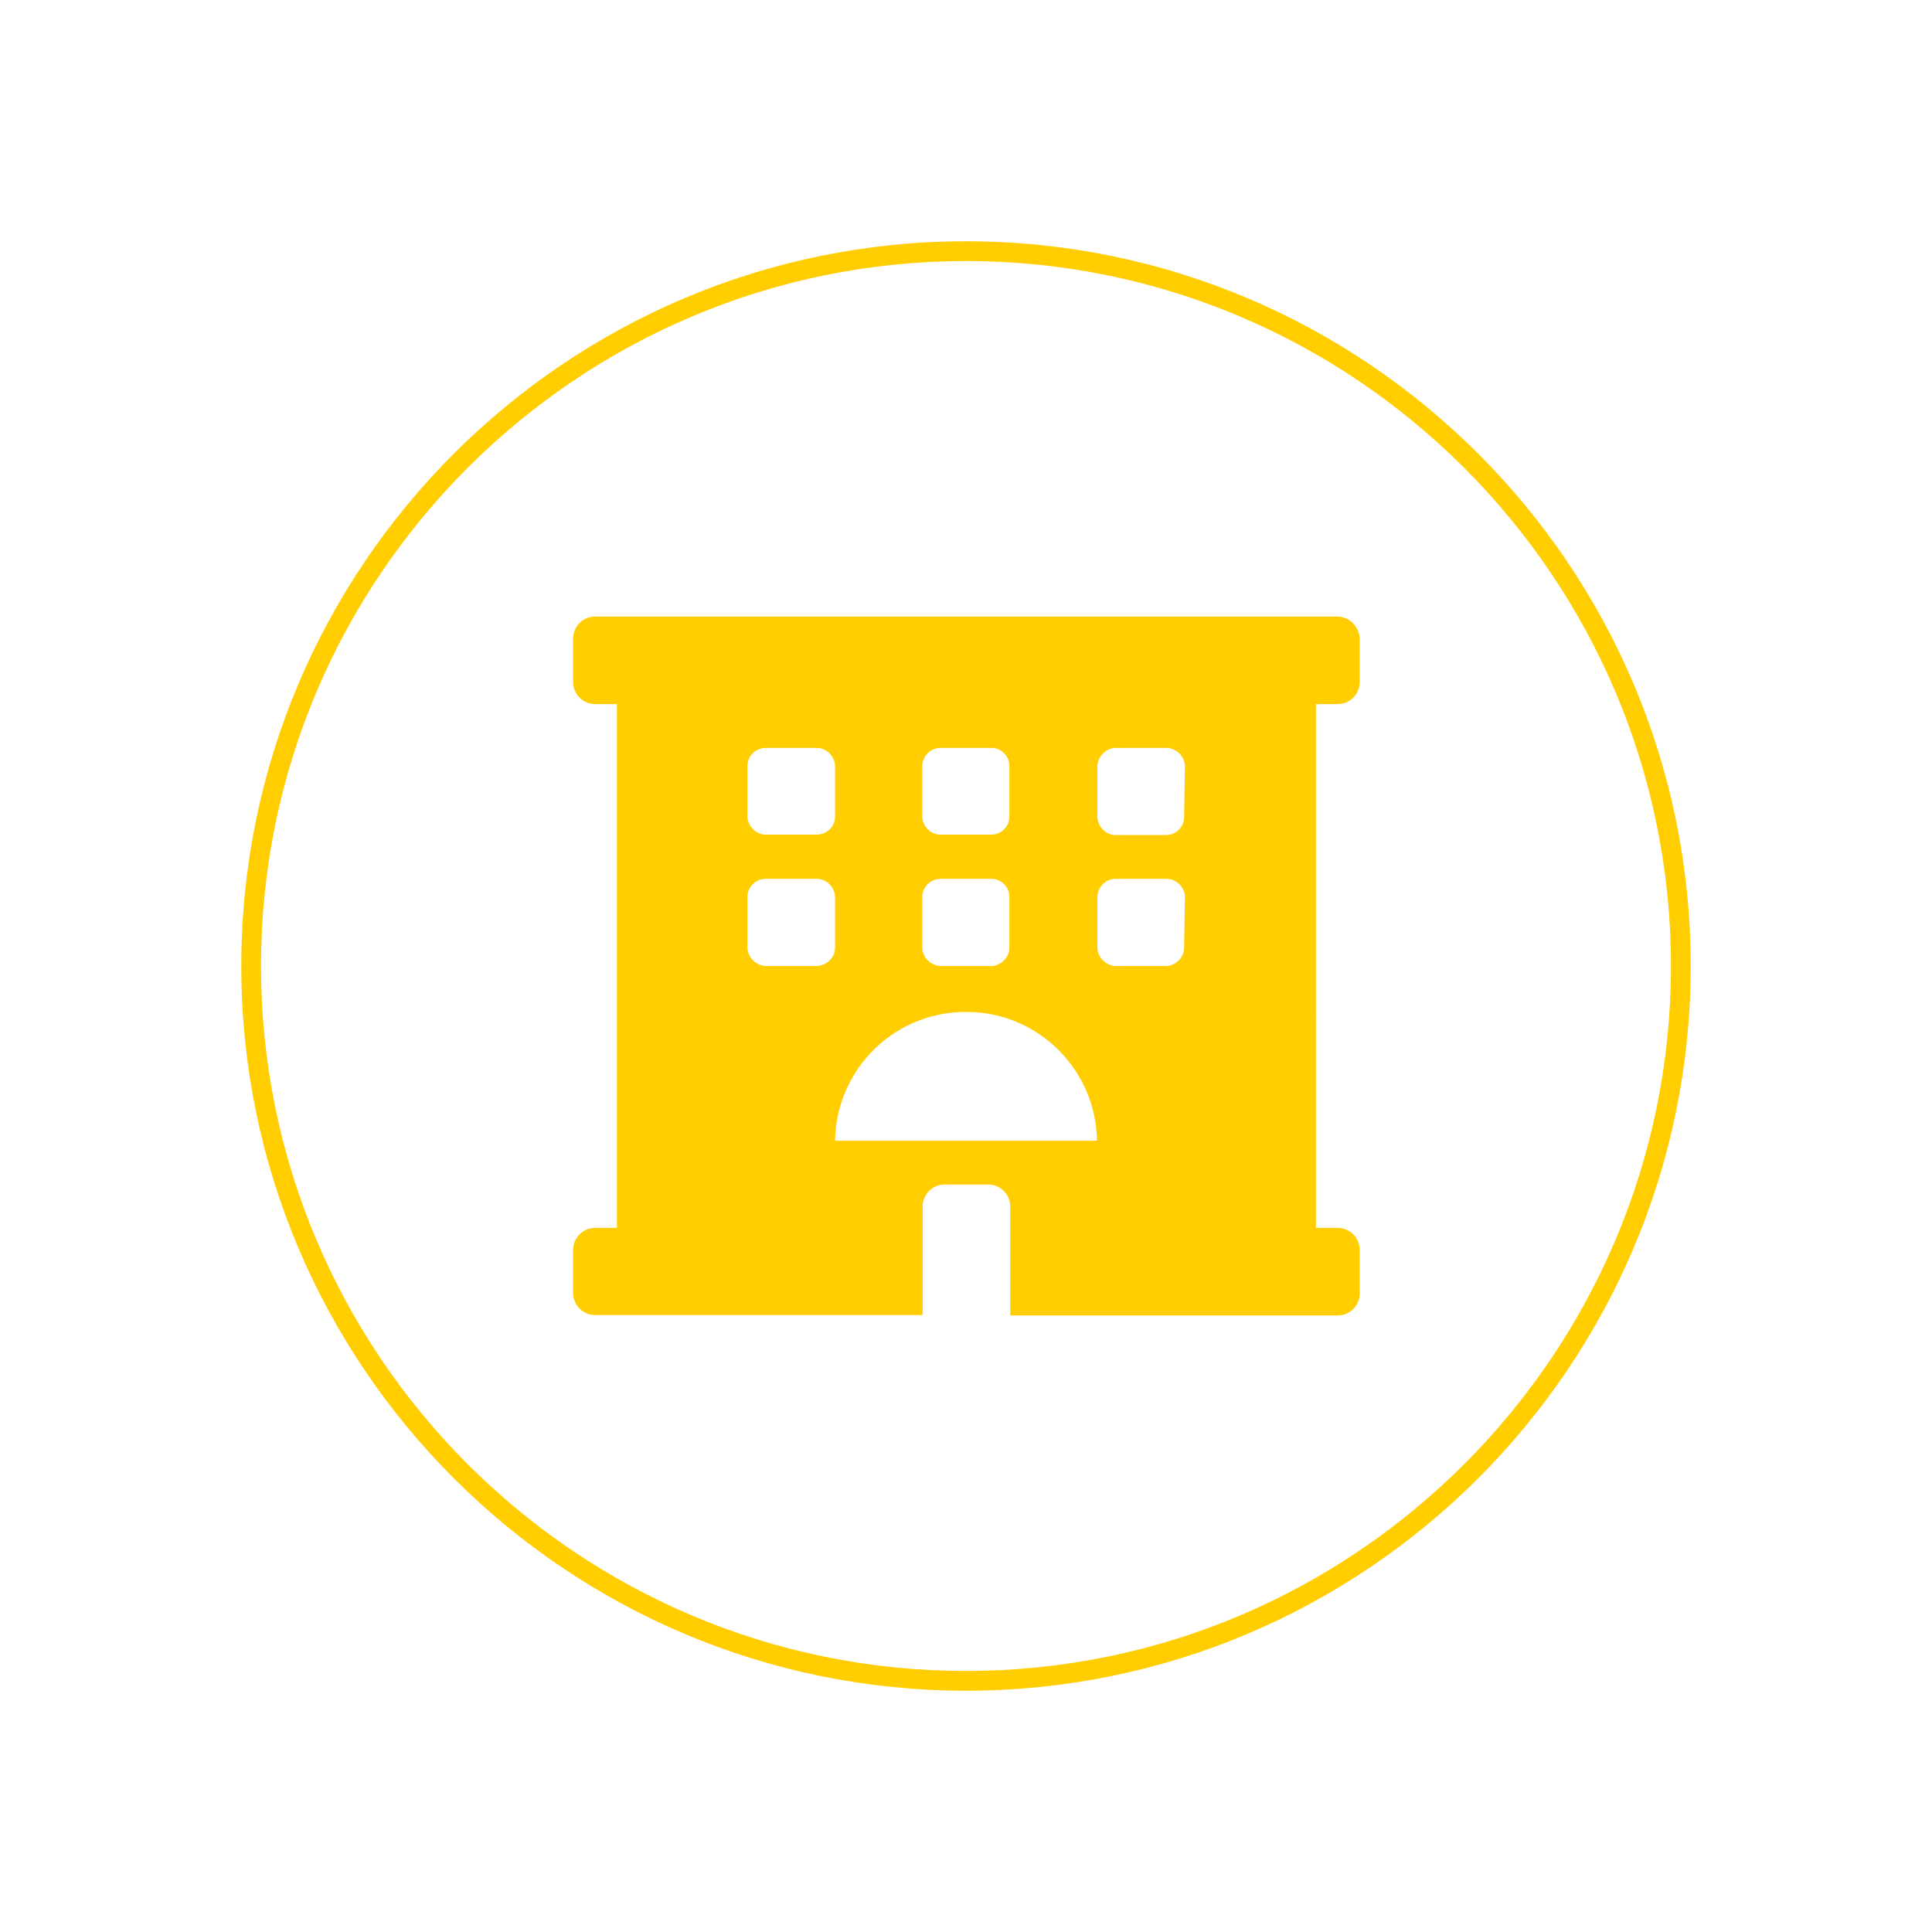 <?xml version="1.0" encoding="utf-8"?>
<!-- Generator: Adobe Illustrator 24.0.2, SVG Export Plug-In . SVG Version: 6.00 Build 0)  -->
<svg version="1.1" id="Ebene_1" xmlns="http://www.w3.org/2000/svg" xmlns:xlink="http://www.w3.org/1999/xlink" x="0px" y="0px"
	 viewBox="0 0 450 450" style="enable-background:new 0 0 450 450;" xml:space="preserve">
<style type="text/css">
	.st0{fill:none;}
	.st1{fill:#FFCD00;}
</style>
<title>Hotels</title>
<path class="st0" d="M225,235.2c-16.9,0-30.5,13.7-30.5,30.4l0,0h61C255.5,248.8,241.8,235.2,225,235.2z"/>
<path class="st0" d="M218.9,225h12.2c2.2-0.2,3.9-1.9,4.1-4.1v-12.2c-0.2-2.2-1.9-3.9-4.1-4h-12.2c-2.2,0.1-3.9,1.9-4,4v12.2
	C215,223.1,216.7,224.8,218.9,225z"/>
<path class="st0" d="M178.2,194.5h12.2c2.2-0.1,3.9-1.9,4.1-4v-12.2c-0.1-2.2-1.9-3.9-4.1-4h-12.2c-2.2,0.1-3.9,1.9-4.1,4v12.2
	C174.3,192.6,176,194.3,178.2,194.5z"/>
<path class="st0" d="M218.9,194.5h12.2c2.2-0.1,3.9-1.9,4.1-4v-12.2c-0.2-2.2-1.9-3.9-4.1-4h-12.2c-2.2,0.1-3.9,1.9-4,4v12.2
	C215,192.6,216.8,194.3,218.9,194.5z"/>
<path class="st0" d="M190.4,204.7h-12.2c-2.2,0.1-3.9,1.9-4.1,4.1v12.2c0.1,2.2,1.9,3.9,4.1,4.1h12.2c2.2-0.1,3.9-1.9,4.1-4.1v-12.2
	C194.3,206.5,192.6,204.8,190.4,204.7z"/>
<path class="st0" d="M225,60.8c-90.5,0-164.2,73.6-164.2,164.2S134.5,389.2,225,389.2S389.2,315.5,389.2,225S315.5,60.8,225,60.8z
	 M316.5,158.9c0,2.8-2.3,5.1-5.1,5.1h-5.1v122h5.1c2.8,0,5.1,2.3,5.1,5.1l0,0v10.1c0,2.8-2.3,5.1-5.1,5.1h-76.3v-25.4
	c0-2.8-2.3-5.1-5.1-5.1h-10.2c-2.8,0-5,2.3-5.1,5.1v25.4h-76.1c-2.8,0-5.1-2.3-5.1-5.1v-10.2l0,0c0-2.8,2.3-5.1,5.1-5.1h5.1V164
	h-5.1c-2.8,0-5.1-2.3-5.1-5.1v-10.2c0-2.8,2.3-5.1,5.1-5.1h172.9c2.8,0,5.1,2.3,5.1,5.1L316.5,158.9z"/>
<path class="st0" d="M271.8,174.1h-12.2c-2.2,0.1-3.9,1.9-4.1,4v12.2c0.2,2.2,1.9,3.9,4.1,4.1h12.2c2.2-0.2,3.9-1.9,4-4.1v-12.2
	C275.7,176,274,174.3,271.8,174.1z"/>
<path class="st0" d="M271.8,204.7h-12.2c-2.2,0.1-3.9,1.9-4.1,4.1v12.2c0.2,2.2,1.9,3.9,4.1,4.1h12.2c2.2-0.1,3.9-1.9,4-4.1v-12.2
	C275.7,206.5,274,204.8,271.8,204.7z"/>
<path class="st1" d="M225,56.2c-93.1,0-168.8,75.7-168.8,168.8S131.9,393.8,225,393.8S393.8,318.1,393.8,225S318.1,56.2,225,56.2z
	 M225,389.2c-90.5,0-164.2-73.6-164.2-164.2S134.5,60.8,225,60.8S389.2,134.5,389.2,225S315.5,389.2,225,389.2z"/>
<path class="st1" d="M311.4,143.6H138.6c-2.8,0-5.1,2.3-5.1,5.1v10.2c0,2.8,2.3,5.1,5.1,5.1h5.1v122h-5.1c-2.8,0-5.1,2.3-5.1,5.1
	l0,0v10.1c0,2.8,2.3,5.1,5.1,5.1h76.3V281c0-2.8,2.3-5.1,5.1-5.1h10.2c2.8,0,5.1,2.3,5.1,5.1v25.4h76.3c2.8,0,5.1-2.3,5.1-5.1v-10.2
	c0-2.8-2.3-5.1-5.1-5.1l0,0h-5.1V164h5.1c2.8,0,5.1-2.3,5.1-5.1v-10.2C316.5,145.9,314.3,143.6,311.4,143.6z M214.8,178.2
	c0.2-2.2,1.9-3.9,4.1-4h12.2c2.2,0.1,3.9,1.9,4,4v12.2c-0.1,2.2-1.9,3.9-4,4h-12.2c-2.2-0.1-3.9-1.9-4.1-4V178.2z M214.8,208.7
	c0.2-2.2,1.9-3.9,4.1-4h12.2c2.2,0.1,3.9,1.9,4,4v12.2c-0.1,2.2-1.9,3.9-4,4.1h-12.2c-2.2-0.2-3.9-1.9-4.1-4.1V208.7z M174.1,178.2
	c0.1-2.2,1.9-3.9,4.1-4h12.2c2.2,0.1,3.9,1.9,4.1,4v12.2c-0.1,2.2-1.9,3.9-4.1,4h-12.2c-2.2-0.1-3.9-1.9-4.1-4V178.2z M194.5,220.9
	c-0.1,2.2-1.9,3.9-4.1,4.1h-12.2c-2.2-0.2-3.9-1.9-4.1-4.1v-12.2c0.1-2.2,1.9-3.9,4.1-4h12.2c2.2,0.1,3.9,1.9,4.1,4V220.9z
	 M194.5,265.7c0.3-16.9,14.1-30.3,31-30c16.5,0.2,29.8,13.6,30,30H194.5z M275.8,220.9c-0.1,2.2-1.9,3.9-4,4.1h-12.1
	c-2.2-0.2-3.9-1.9-4.1-4.1v-12.2c0.2-2.2,1.9-3.9,4.1-4h12.2c2.2,0.1,3.9,1.9,4.1,4L275.8,220.9z M275.8,190.5c-0.1,2.2-1.9,3.9-4,4
	h-12.1c-2.2-0.1-3.9-1.9-4.1-4v-12.2c0.2-2.2,1.9-3.9,4.1-4.1h12.2c2.2,0.2,3.9,1.9,4.1,4.1L275.8,190.5z"/>
</svg>
